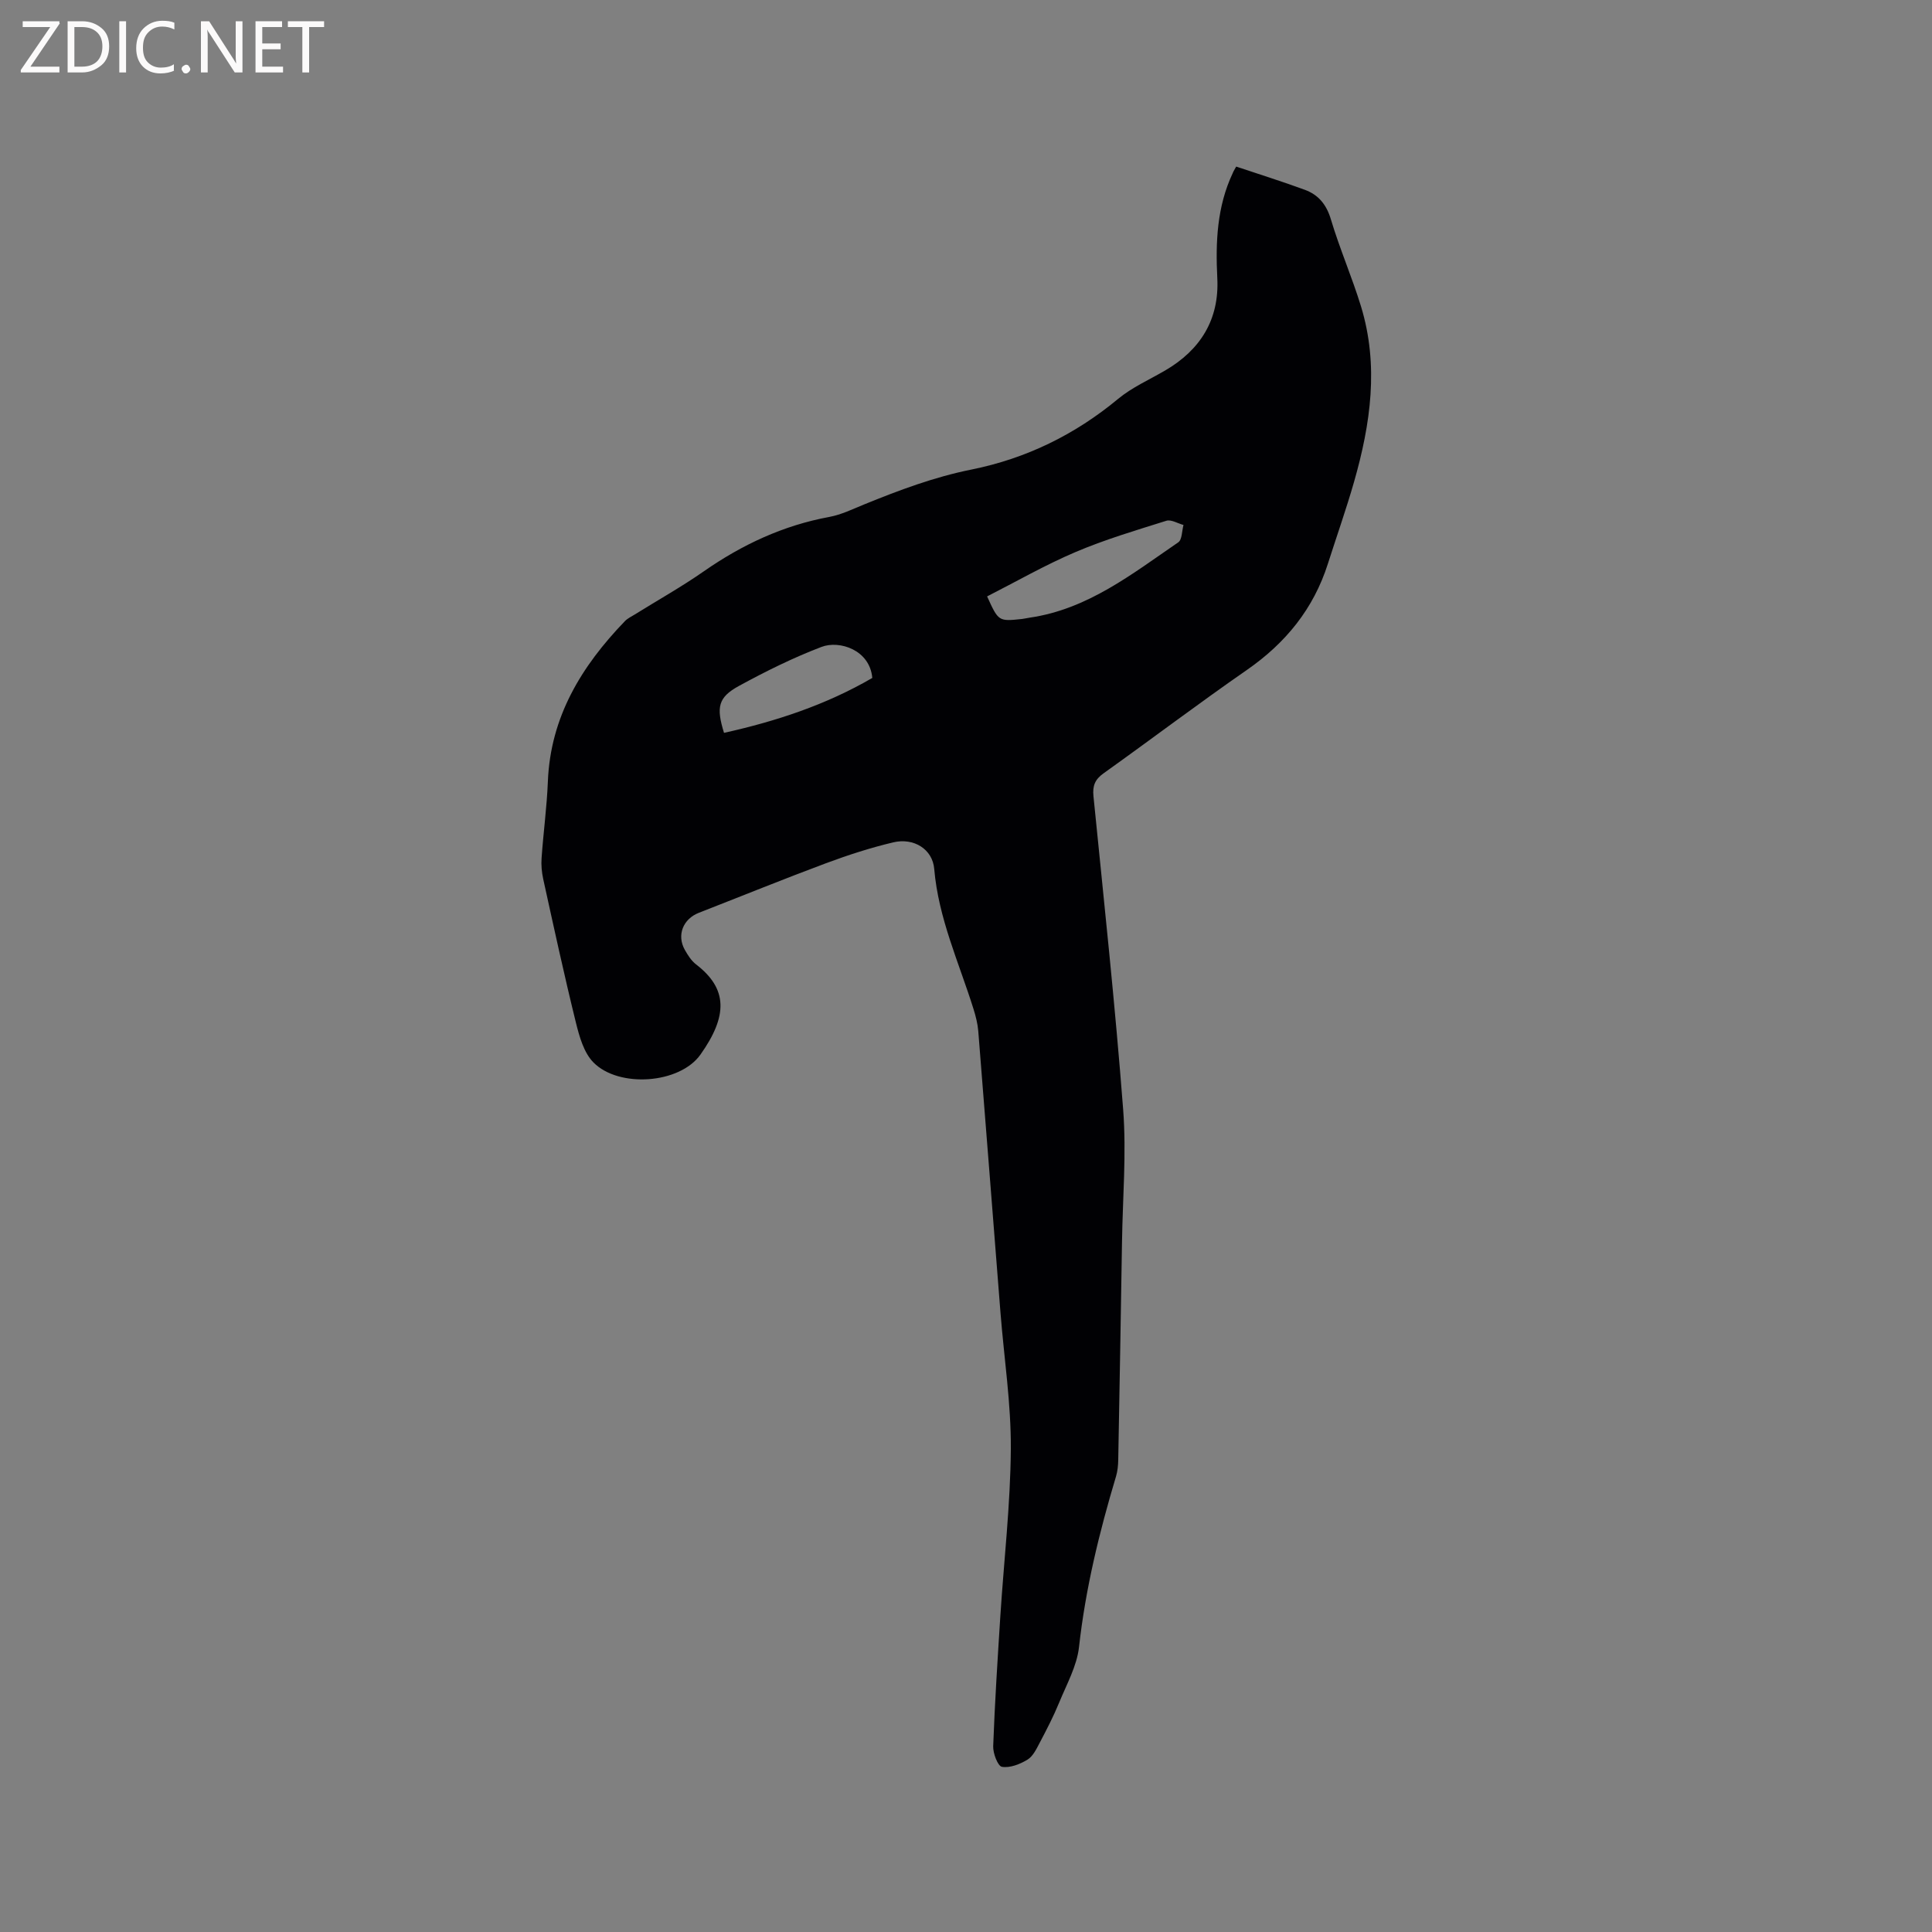 <svg enable-background="new 0 0 400 400" viewBox="0 0 400 400" xmlns="http://www.w3.org/2000/svg"><rect x="0" y="0" width="400" height="400" fill="#808080" stroke="none"/><path d="m255.94 34.49c4.84 1.62 9.57 3.1 14.22 4.81 2.81 1.03 4.48 3.06 5.39 6.13 1.82 6.08 4.37 11.93 6.23 18 3.74 12.24 1.99 24.36-1.44 36.34-1.63 5.69-3.61 11.29-5.41 16.93-2.97 9.34-8.74 16.43-16.78 22.01-10.01 6.94-19.74 14.31-29.66 21.39-1.78 1.27-2.32 2.57-2.1 4.75 2.16 21.62 4.49 43.23 6.15 64.89.69 9.05-.1 18.22-.24 27.33-.24 15.05-.5 30.11-.78 45.16-.02 1.15-.13 2.34-.46 3.44-3.47 11.58-6.32 23.25-7.66 35.32-.44 3.95-2.57 7.74-4.12 11.53-1.16 2.83-2.58 5.57-4.01 8.28-.68 1.29-1.4 2.83-2.55 3.52-1.55.94-3.62 1.76-5.28 1.48-.85-.14-1.87-2.8-1.81-4.28.33-8.99.91-17.97 1.48-26.94.74-11.53 2.09-23.06 2.17-34.59.06-9.39-1.4-18.8-2.14-28.2-1.54-19.44-3.04-38.88-4.6-58.31-.13-1.56-.53-3.12-1-4.62-3-9.57-7.25-18.75-8.12-28.96-.34-4.08-4.22-6.51-8.48-5.5-4.72 1.12-9.38 2.63-13.92 4.32-8.82 3.29-17.55 6.84-26.32 10.26-3.29 1.28-4.63 4.64-2.91 7.69.62 1.09 1.34 2.24 2.31 2.99 6.62 5.07 6.57 10.7.93 18.67-4.31 6.09-16.91 6.96-22.16 1.64-1.99-2.01-2.92-5.36-3.64-8.27-2.43-9.85-4.58-19.78-6.76-29.69-.31-1.42-.45-2.93-.34-4.38.37-5.28 1.09-10.54 1.3-15.82.53-13.4 6.97-23.89 15.93-33.19.57-.6 1.38-.97 2.1-1.42 4.77-2.97 9.68-5.72 14.28-8.93 7.93-5.52 16.43-9.49 25.98-11.25 2.46-.46 4.81-1.61 7.16-2.57 7.25-2.95 14.52-5.69 22.27-7.24 11.27-2.27 21.39-7.2 30.32-14.61 2.89-2.4 6.48-3.98 9.77-5.9 7.31-4.27 11.22-10.56 10.79-19.09-.38-7.5-.07-14.83 3.19-21.76.1-.29.27-.55.72-1.36zm-51.57 88.99c2.36 5.19 2.36 5.19 7.25 4.67.52-.06 1.03-.2 1.56-.27 12.01-1.74 21.21-9.06 30.77-15.6.8-.55.74-2.36 1.08-3.59-1.19-.32-2.55-1.18-3.55-.87-6.34 1.99-12.74 3.89-18.84 6.49-6.27 2.67-12.22 6.09-18.27 9.17zm-23.77 16.88c-.51-5.81-6.8-7.85-10.53-6.42-5.87 2.24-11.56 5.06-17.09 8.08-4.31 2.36-4.73 4.39-3.08 9.71 10.75-2.39 21.11-5.79 30.7-11.37z" fill="#010104"/><g fill="#fbfafa"><path d="m12.4 4.8-6.1 9h6v1.2h-8v-.5l6.1-8.9h-5.7v-1.2h7.6v.4z"/><path d="m14 15v-10.6h3c1.6 0 2.9.5 4 1.4s1.6 2.2 1.6 3.8-.5 3-1.6 3.9-2.4 1.5-4 1.5zm1.4-9.4v8.2h1.6c1.3 0 2.4-.4 3.1-1.1s1.1-1.8 1.1-3.1-.4-2.3-1.2-3-1.8-1-3.1-1z"/><path d="m26.1 4.4v10.6h-1.4v-10.6z"/><path d="m36.1 14.6c-.8.4-1.8.6-2.9.6-1.5 0-2.7-.5-3.6-1.4s-1.4-2.2-1.4-3.8c0-1.7.5-3.1 1.5-4.1s2.3-1.6 3.9-1.6c1 0 1.8.1 2.5.4v1.4c-.8-.4-1.6-.6-2.5-.6-1.2 0-2.1.4-2.9 1.2s-1.1 1.8-1.1 3.2c0 1.3.3 2.3 1 3s1.6 1.1 2.7 1.1c1 0 2-.2 2.7-.7v1.3z"/><path d="m37.6 14.3c0-.2.1-.5.3-.6s.4-.3.6-.3c.3 0 .5.1.6.3s.3.4.3.6-.1.4-.3.6-.4.3-.6.3c-.3 0-.5-.1-.6-.3s-.3-.4-.3-.6z"/><path d="m50.2 15h-1.6l-5.3-8.2c-.2-.2-.3-.5-.4-.7 0 .2.1.7.1 1.5v7.4h-1.4v-10.6h1.7l5.2 8.1c.2.4.4.6.4.7 0-.3-.1-.8-.1-1.5v-7.3h1.4z"/><path d="m58.6 15h-5.7v-10.6h5.5v1.2h-4.1v3.4h3.8v1.2h-3.8v3.6h4.3z"/><path d="m67.1 5.6h-3.1v9.4h-1.4v-9.4h-3v-1.2h7.5z"/></g></svg>